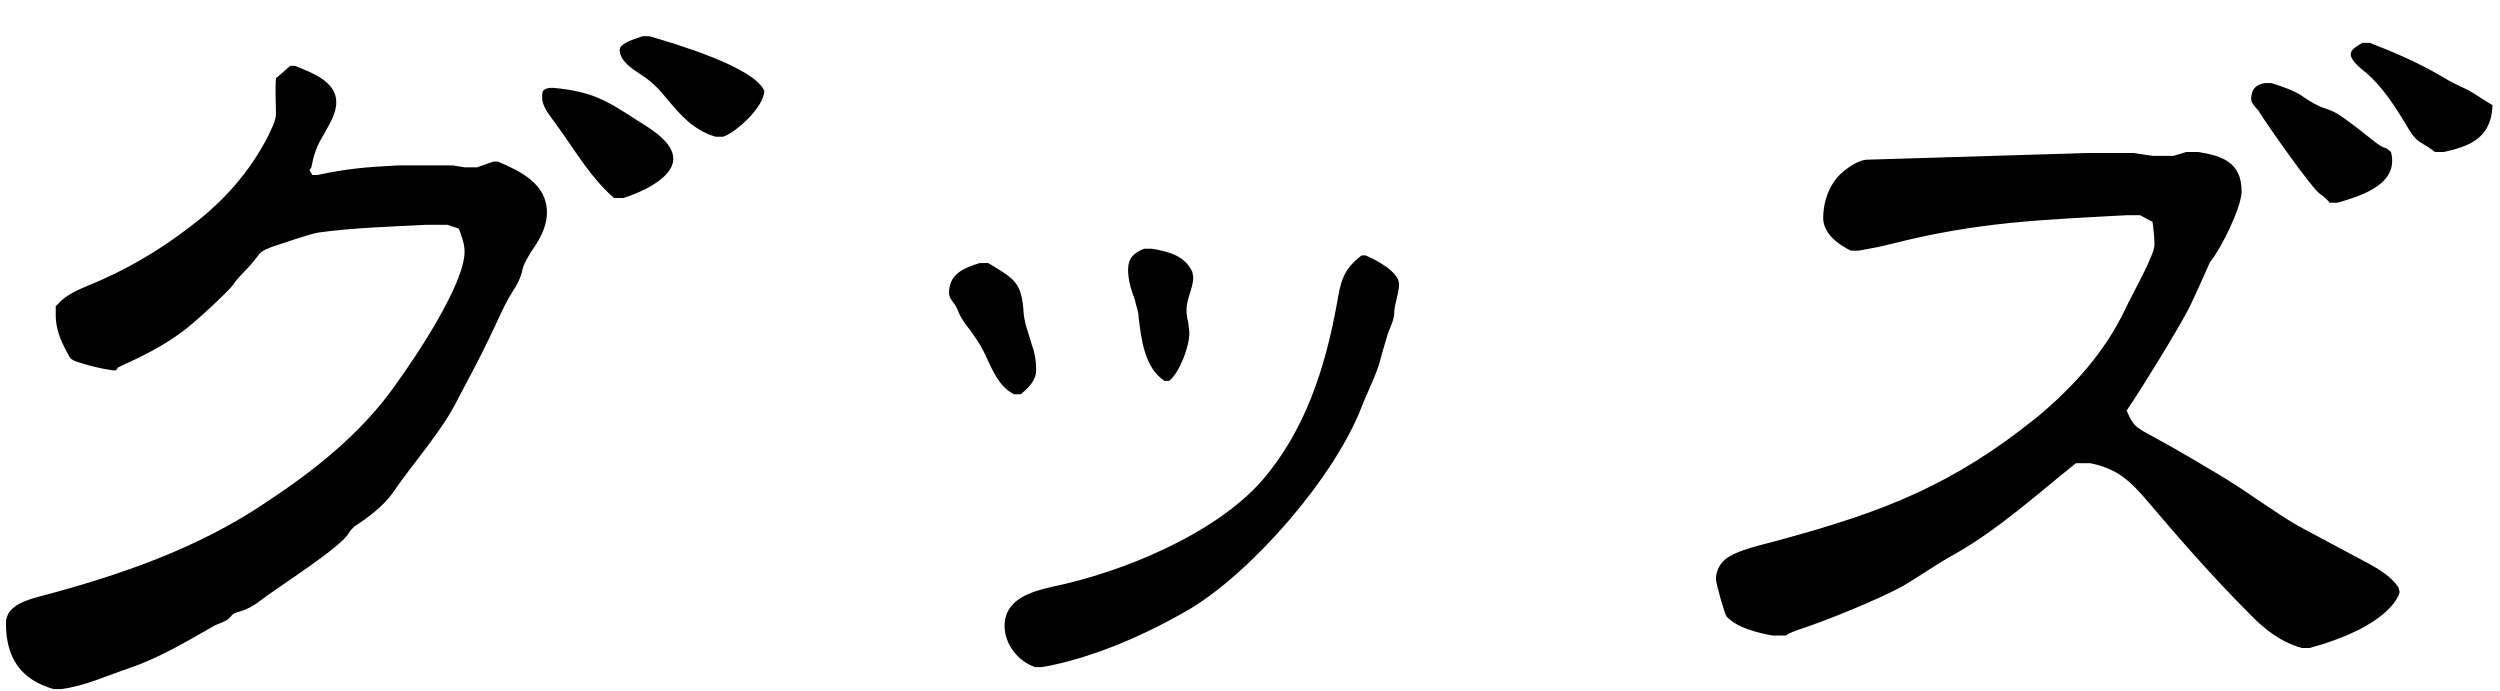 <svg width="47" height="13" viewBox="0 0 47 13" fill="none" xmlns="http://www.w3.org/2000/svg">
<path d="M12.082 0.68H12.208C12.694 0.824 14.17 1.256 14.368 1.706C14.368 2.012 13.828 2.498 13.594 2.57H13.45C13.036 2.444 12.802 2.174 12.532 1.85C12.388 1.67 12.244 1.526 12.046 1.4C11.884 1.292 11.65 1.148 11.65 0.932L11.668 0.878C11.776 0.77 11.938 0.734 12.082 0.68ZM5.188 1.472L5.458 1.238H5.548C5.854 1.364 6.322 1.526 6.322 1.922C6.322 2.156 6.16 2.39 6.052 2.588C5.944 2.768 5.89 2.948 5.854 3.146L5.818 3.2L5.872 3.29H5.962C6.574 3.164 6.844 3.146 7.474 3.11H8.518L8.734 3.146H8.968L9.274 3.038H9.364C9.778 3.218 10.282 3.452 10.282 3.992C10.282 4.28 10.138 4.514 9.976 4.748C9.904 4.874 9.832 4.982 9.814 5.108C9.778 5.252 9.706 5.378 9.634 5.486C9.454 5.774 9.328 6.098 9.184 6.386C9.004 6.764 8.806 7.124 8.608 7.502C8.32 8.096 7.762 8.708 7.384 9.266C7.204 9.518 6.916 9.734 6.664 9.896C6.628 9.932 6.592 9.968 6.556 10.022C6.412 10.292 5.206 11.048 4.882 11.3C4.774 11.39 4.63 11.462 4.504 11.498C4.432 11.516 4.378 11.534 4.342 11.588C4.27 11.678 4.144 11.714 4.054 11.75C3.514 12.056 3.01 12.362 2.434 12.56C2.002 12.704 1.588 12.902 1.138 12.956H1.012C0.382 12.776 0.112 12.362 0.112 11.714C0.112 11.39 0.49 11.282 0.76 11.21C2.254 10.814 3.73 10.31 5.026 9.428C5.926 8.834 6.808 8.132 7.438 7.232C7.816 6.71 8.734 5.342 8.734 4.73C8.734 4.586 8.68 4.442 8.626 4.298L8.41 4.226H8.014C7.33 4.262 6.664 4.28 5.998 4.37C5.854 4.388 5.278 4.586 5.116 4.64C5.026 4.676 4.936 4.712 4.882 4.766C4.63 5.108 4.522 5.144 4.378 5.36C4.288 5.486 3.604 6.116 3.442 6.224C3.064 6.512 2.65 6.71 2.218 6.908L2.182 6.962H2.11C1.876 6.926 1.66 6.872 1.444 6.8C1.39 6.782 1.354 6.764 1.318 6.728C1.174 6.476 1.048 6.224 1.048 5.936V5.756L1.084 5.72C1.246 5.54 1.462 5.45 1.678 5.36C2.344 5.09 2.992 4.712 3.55 4.28C4.18 3.812 4.684 3.254 5.044 2.552C5.098 2.426 5.188 2.282 5.188 2.138C5.188 1.922 5.17 1.688 5.188 1.472ZM10.354 1.652H10.408C11.146 1.724 11.398 1.886 12.01 2.282C12.244 2.426 12.658 2.678 12.658 2.984C12.658 3.362 12.01 3.632 11.722 3.722H11.542C11.092 3.326 10.822 2.84 10.48 2.372C10.372 2.21 10.192 2.03 10.192 1.832C10.192 1.796 10.192 1.742 10.21 1.706C10.246 1.67 10.3 1.652 10.354 1.652ZM21.514 4.676H21.658C21.964 4.73 22.27 4.802 22.414 5.108L22.432 5.198V5.252C22.414 5.45 22.306 5.63 22.306 5.828C22.306 5.918 22.324 6.008 22.342 6.08C22.342 6.134 22.36 6.188 22.36 6.26C22.36 6.512 22.18 6.998 21.982 7.16H21.892C21.514 6.908 21.46 6.386 21.406 5.972C21.406 5.846 21.352 5.738 21.334 5.63C21.262 5.45 21.208 5.252 21.208 5.072C21.208 4.856 21.316 4.748 21.514 4.676ZM25.6 4.802H25.672C25.852 4.874 26.302 5.108 26.302 5.342C26.302 5.522 26.212 5.72 26.212 5.882C26.212 5.972 26.176 6.062 26.14 6.152C26.068 6.314 26.032 6.494 25.978 6.656C25.906 6.998 25.726 7.322 25.6 7.646C25.096 8.96 23.566 10.724 22.378 11.444C21.55 11.93 20.524 12.38 19.588 12.542H19.462C19.138 12.434 18.886 12.11 18.886 11.768C18.886 11.264 19.39 11.12 19.786 11.03C21.1 10.76 22.846 10.04 23.728 9.032C24.538 8.096 24.916 6.908 25.132 5.72C25.204 5.306 25.24 5.072 25.6 4.802ZM18.418 4.946H18.58C19.084 5.252 19.21 5.306 19.246 5.9C19.264 6.098 19.354 6.314 19.408 6.512C19.462 6.656 19.48 6.818 19.48 6.962C19.48 7.16 19.318 7.304 19.192 7.412H19.066C18.76 7.268 18.634 6.89 18.49 6.602C18.418 6.458 18.328 6.332 18.238 6.206C18.148 6.098 18.058 5.972 18.004 5.828C17.986 5.792 17.968 5.738 17.932 5.702C17.896 5.648 17.842 5.594 17.842 5.504C17.842 5.144 18.13 5.036 18.418 4.946ZM44.41 0.806H44.554C45.022 0.986 45.472 1.184 45.904 1.436C46.048 1.526 46.192 1.598 46.354 1.67C46.534 1.76 46.696 1.886 46.858 1.976V2.012C46.822 2.588 46.444 2.75 45.94 2.858H45.778C45.688 2.786 45.598 2.732 45.508 2.678C45.382 2.606 45.292 2.444 45.22 2.318C45.022 1.994 44.788 1.634 44.5 1.382C44.41 1.31 44.194 1.148 44.194 1.022C44.194 0.914 44.338 0.86 44.41 0.806ZM42.574 1.562H42.7C42.988 1.652 43.114 1.706 43.24 1.778C43.348 1.85 43.438 1.922 43.636 2.012C43.744 2.048 43.852 2.084 43.942 2.138C44.194 2.3 44.428 2.498 44.662 2.678C44.734 2.732 44.788 2.768 44.86 2.786C44.896 2.804 44.932 2.84 44.95 2.858C45.112 3.47 44.374 3.686 43.942 3.812H43.798C43.744 3.74 43.672 3.686 43.6 3.632C43.438 3.506 42.628 2.354 42.484 2.12C42.448 2.048 42.322 1.958 42.322 1.868C42.322 1.688 42.394 1.598 42.574 1.562ZM40.108 2.876L40.468 2.93H40.864L41.098 2.858H41.332C41.782 2.93 42.142 3.056 42.142 3.596C42.142 3.902 41.746 4.694 41.548 4.928C41.53 4.964 41.206 5.702 41.134 5.828C40.918 6.242 40.252 7.322 39.982 7.718C40.108 8.042 40.216 8.06 40.468 8.204C40.936 8.456 41.386 8.726 41.836 8.996C42.304 9.284 42.754 9.626 43.222 9.896L44.536 10.598C44.734 10.706 44.968 10.85 45.094 11.048C45.094 11.084 45.112 11.102 45.112 11.138L45.094 11.192C44.842 11.714 43.96 12.038 43.42 12.182H43.276C42.88 12.074 42.556 11.822 42.268 11.516C41.62 10.868 40.972 10.13 40.378 9.428C40.054 9.05 39.82 8.816 39.298 8.708H39.028C38.308 9.284 37.57 9.95 36.778 10.4C36.418 10.598 36.094 10.832 35.752 11.03C35.284 11.282 34.312 11.678 33.808 11.84C33.718 11.876 33.646 11.894 33.574 11.948H33.322C33.034 11.894 32.656 11.804 32.458 11.588C32.422 11.534 32.26 10.976 32.26 10.886C32.26 10.76 32.314 10.634 32.404 10.544C32.62 10.328 33.25 10.22 33.538 10.13C35.446 9.608 36.724 9.104 38.272 7.862C38.974 7.286 39.586 6.602 39.964 5.792C40.072 5.558 40.504 4.802 40.504 4.604C40.504 4.46 40.486 4.316 40.468 4.172L40.234 4.046H39.982C38.326 4.136 37.192 4.172 35.554 4.586C35.356 4.64 35.14 4.676 34.942 4.712H34.798C34.564 4.604 34.276 4.388 34.276 4.1C34.276 3.848 34.348 3.596 34.492 3.398C34.582 3.254 34.906 3.002 35.104 3.002L39.262 2.876H40.108Z" fill="black"/>
</svg>
